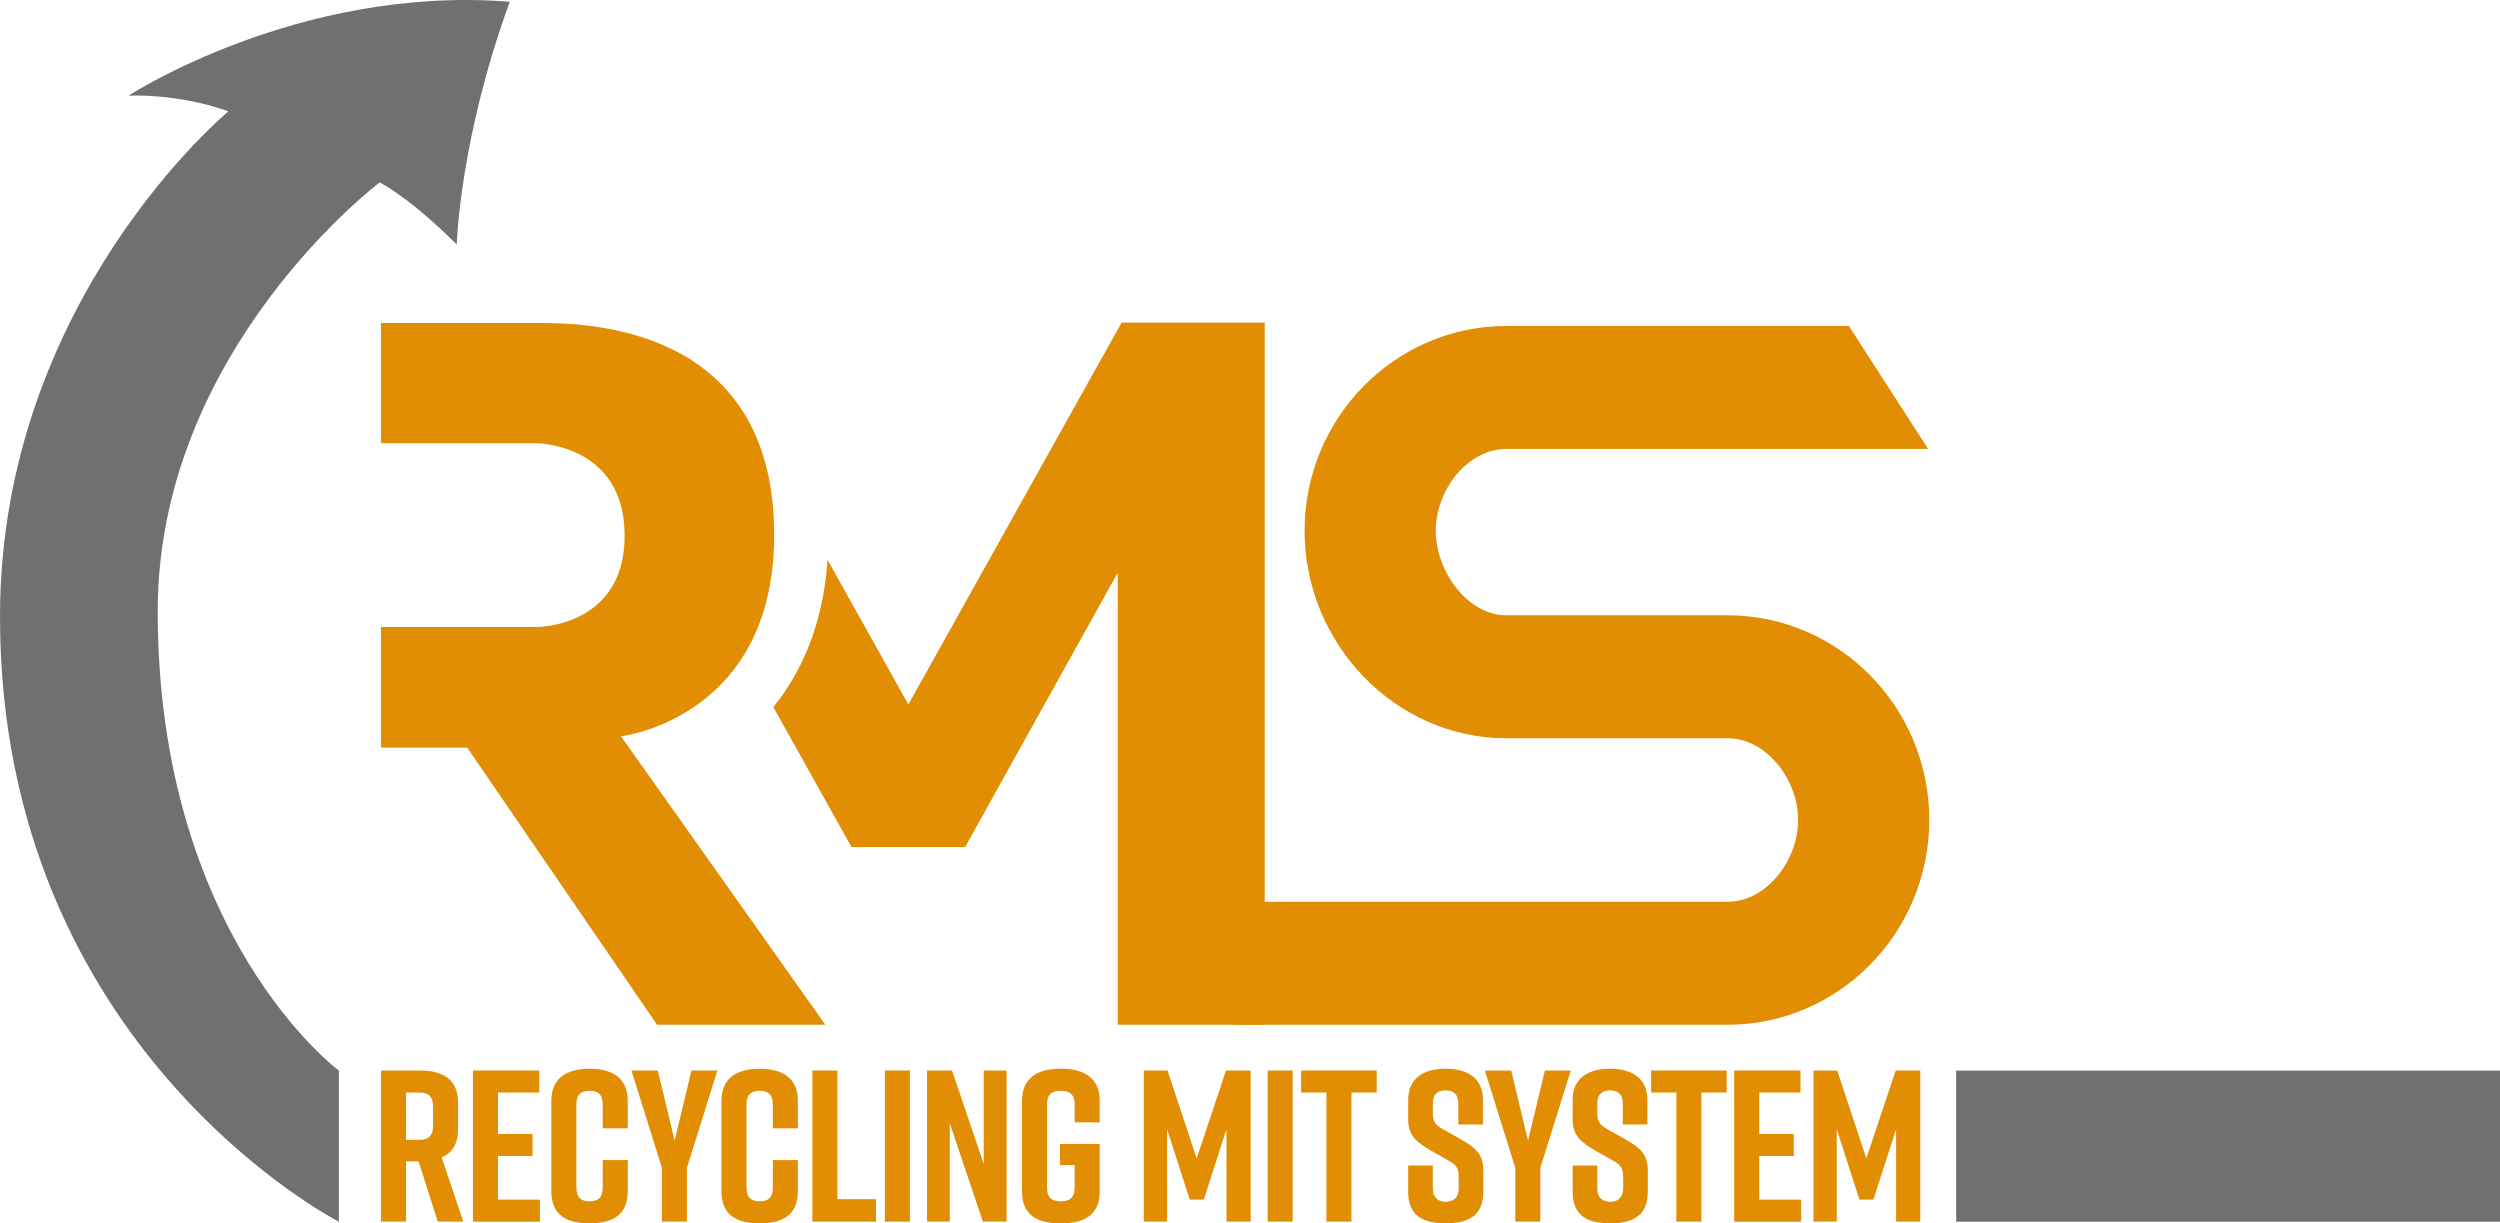 <?xml version="1.0" encoding="UTF-8"?>
<svg xmlns="http://www.w3.org/2000/svg" id="Ebene_2" data-name="Ebene 2" viewBox="0 0 914.8 447.65">
  <defs>
    <style>
      .rms, .rms-2 {
        fill: #e28e04;
      }

      .rms-1 {
        fill: #71706f;
      }

      .rms-2 {
        fill-rule: evenodd;
      }
    </style>
  </defs>
  <g id="Ebene_1-2" data-name="Ebene 1">
    <g>
      <path class="rms-2" d="M410.41,118.04l-78.03,139.74-29.57-52.94c-1.67,24.44-9.98,41.76-19.84,53.9l28.59,51.2h41.61l55.84-100.41v165.44h53.78V118.04h-52.39Z"></path>
      <rect class="rms-1" x="715.8" y="391.75" width="199" height="55.3"></rect>
      <path class="rms-1" d="M123.99,391.75v55.3S0,383.7,0,225.62C0,109.81,83.61,40.73,83.61,40.73c-19.18-6.77-36.61-5.71-36.61-5.71,0,0,62.19-40.54,139.55-34.38-18.31,49.93-19.43,88.8-19.43,88.8-17.76-17.64-28.19-22.69-28.19-22.69,0,0-81.22,61.27-81.22,156.92,0,118.87,66.27,168.08,66.27,168.08Z"></path>
      <path class="rms" d="M632.34,225.15h0s-81.12,0-81.12,0c-14.25,0-25.84-16.12-25.84-30.96s11.59-29.91,25.84-29.91h154.32l-28.99-45h-125.34c-40.72,0-73.84,33.61-73.84,74.91s33.1,75.93,73.79,75.96h0s80.96,0,80.96,0c14.25,0,25.84,15.07,25.84,29.91s-11.59,29.92-25.84,29.92h-180.66v45h180.66c40.72,0,73.84-33.61,73.84-74.92s-33.01-74.79-73.63-74.91Z"></path>
      <g>
        <path class="rms" d="M160.19,447.02l-7.03-22.04h-4.58v22.04h-9.16v-55.3h14.3c8.37,0,13.9,3.32,13.9,11.69v9.88c0,5.29-2.21,8.61-6,10.27l7.9,23.46h-9.32ZM148.58,417.08h4.82c3,0,5.06-1.11,5.06-5.06v-7.19c0-3.95-2.05-5.06-5.06-5.06h-4.82v17.3Z"></path>
        <path class="rms" d="M173.07,447.02v-55.3h24.25v8.06h-15.09v15.17h12.64v8.06h-12.64v15.96h15.33v8.06h-24.49Z"></path>
        <path class="rms" d="M229.71,435.96c0,8.53-5.53,11.69-13.9,11.69h-.16c-8.37,0-13.9-3.08-13.9-11.69v-33.18c0-8.21,5.53-11.69,13.9-11.69h.16c8.37,0,13.9,3.48,13.9,11.69v10.11h-9.16v-8.69c0-3.87-1.9-5.06-4.82-5.06s-4.82,1.19-4.82,5.06v30.33c0,3.87,1.9,5.06,4.82,5.06s4.82-1.18,4.82-5.06v-10.03h9.16v11.45Z"></path>
        <path class="rms" d="M251.36,447.02h-9.16v-19.67l-11.14-35.63h9.64l6.16,25.67,6.16-25.67h9.48l-11.14,35.63v19.67Z"></path>
        <path class="rms" d="M291.96,435.96c0,8.53-5.53,11.69-13.9,11.69h-.16c-8.37,0-13.9-3.08-13.9-11.69v-33.18c0-8.21,5.53-11.69,13.9-11.69h.16c8.37,0,13.9,3.48,13.9,11.69v10.11h-9.16v-8.69c0-3.87-1.9-5.06-4.82-5.06s-4.82,1.19-4.82,5.06v30.33c0,3.87,1.9,5.06,4.82,5.06s4.82-1.18,4.82-5.06v-10.03h9.16v11.45Z"></path>
        <path class="rms" d="M320.56,447.02h-23.3v-55.3h9.16v47.08h14.14v8.22Z"></path>
        <path class="rms" d="M323.8,447.02v-55.3h9.16v55.3h-9.16Z"></path>
        <path class="rms" d="M339.2,447.02v-55.3h9.16l11.61,34.2v-34.2h8.37v55.3h-8.69l-12.09-35.94v35.94h-8.37Z"></path>
        <path class="rms" d="M402.4,435.96c0,8.53-5.53,11.69-13.9,11.69h-.63c-8.37,0-13.9-3.08-13.9-11.69v-33.18c0-8.21,5.53-11.69,13.9-11.69h.63c8.37,0,13.9,3.48,13.9,11.69v7.9h-9.16v-6.48c0-3.95-2.05-5.06-5.06-5.06s-5.06,1.11-5.06,5.06v30.33c0,3.95,2.05,5.06,5.06,5.06s5.06-1.11,5.06-5.06v-8.21h-5.37v-7.74h14.54v17.38Z"></path>
        <path class="rms" d="M440.48,438.96h-5.13l-8.29-25.75v33.81h-8.53v-55.3h8.69l10.66,32.15,10.74-32.15h9.01v55.3h-8.85v-33.81l-8.29,25.75Z"></path>
        <path class="rms" d="M463.86,447.02v-55.3h9.16v55.3h-9.16Z"></path>
        <path class="rms" d="M503.76,399.78h-9.24v47.24h-9.16v-47.24h-9.24v-8.06h27.65v8.06Z"></path>
        <path class="rms" d="M533.62,411.47v-7.74c0-3.48-1.97-4.74-4.66-4.74s-4.66,1.26-4.66,4.74v3.79c0,2.84.95,4.11,3.55,5.61l6.48,3.63c5.29,3,8.45,5.45,8.45,11.38v7.98c0,8.53-5.29,11.53-13.67,11.53h-.16c-8.37,0-13.67-2.92-13.67-11.53v-9.64h9.01v8.37c0,3.4,1.97,4.9,4.74,4.9s4.74-1.5,4.74-4.9v-4.34c0-2.84-.87-4.27-3.63-5.77l-6.4-3.63c-5.37-3.08-8.45-5.61-8.45-11.38v-7.27c0-8.22,6-11.38,13.59-11.38h.16c7.58,0,13.59,3.16,13.59,11.38v9h-9Z"></path>
        <path class="rms" d="M563.64,447.02h-9.16v-19.67l-11.14-35.63h9.64l6.16,25.67,6.16-25.67h9.48l-11.14,35.63v19.67Z"></path>
        <path class="rms" d="M593.81,411.47v-7.74c0-3.48-1.97-4.74-4.66-4.74s-4.66,1.26-4.66,4.74v3.79c0,2.84.95,4.11,3.55,5.61l6.48,3.63c5.29,3,8.45,5.45,8.45,11.38v7.98c0,8.53-5.29,11.53-13.67,11.53h-.16c-8.37,0-13.67-2.92-13.67-11.53v-9.64h9v8.37c0,3.4,1.98,4.9,4.74,4.9s4.74-1.5,4.74-4.9v-4.34c0-2.84-.87-4.27-3.63-5.77l-6.4-3.63c-5.37-3.08-8.45-5.61-8.45-11.38v-7.27c0-8.22,6-11.38,13.59-11.38h.16c7.58,0,13.59,3.16,13.59,11.38v9h-9.01Z"></path>
        <path class="rms" d="M631.81,399.78h-9.24v47.24h-9.16v-47.24h-9.24v-8.06h27.65v8.06Z"></path>
        <path class="rms" d="M634.58,447.02v-55.3h24.25v8.06h-15.09v15.17h12.64v8.06h-12.64v15.96h15.33v8.06h-24.49Z"></path>
        <path class="rms" d="M685.53,438.96h-5.13l-8.29-25.75v33.81h-8.53v-55.3h8.69l10.66,32.15,10.74-32.15h9v55.3h-8.85v-33.81l-8.29,25.75Z"></path>
      </g>
      <path class="rms" d="M139.42,118.18v44h57s32.14.24,32.14,33.82-32.14,33.42-32.14,33.42h-57v44.16h31.55s69.45,101.39,69.45,101.39h61.59s-74.77-105.54-74.77-105.54c0,0,56.05-6.47,56.05-73.71,0-77.41-70.03-77.54-86.86-77.54h-57Z"></path>
    </g>
  </g>
</svg>
